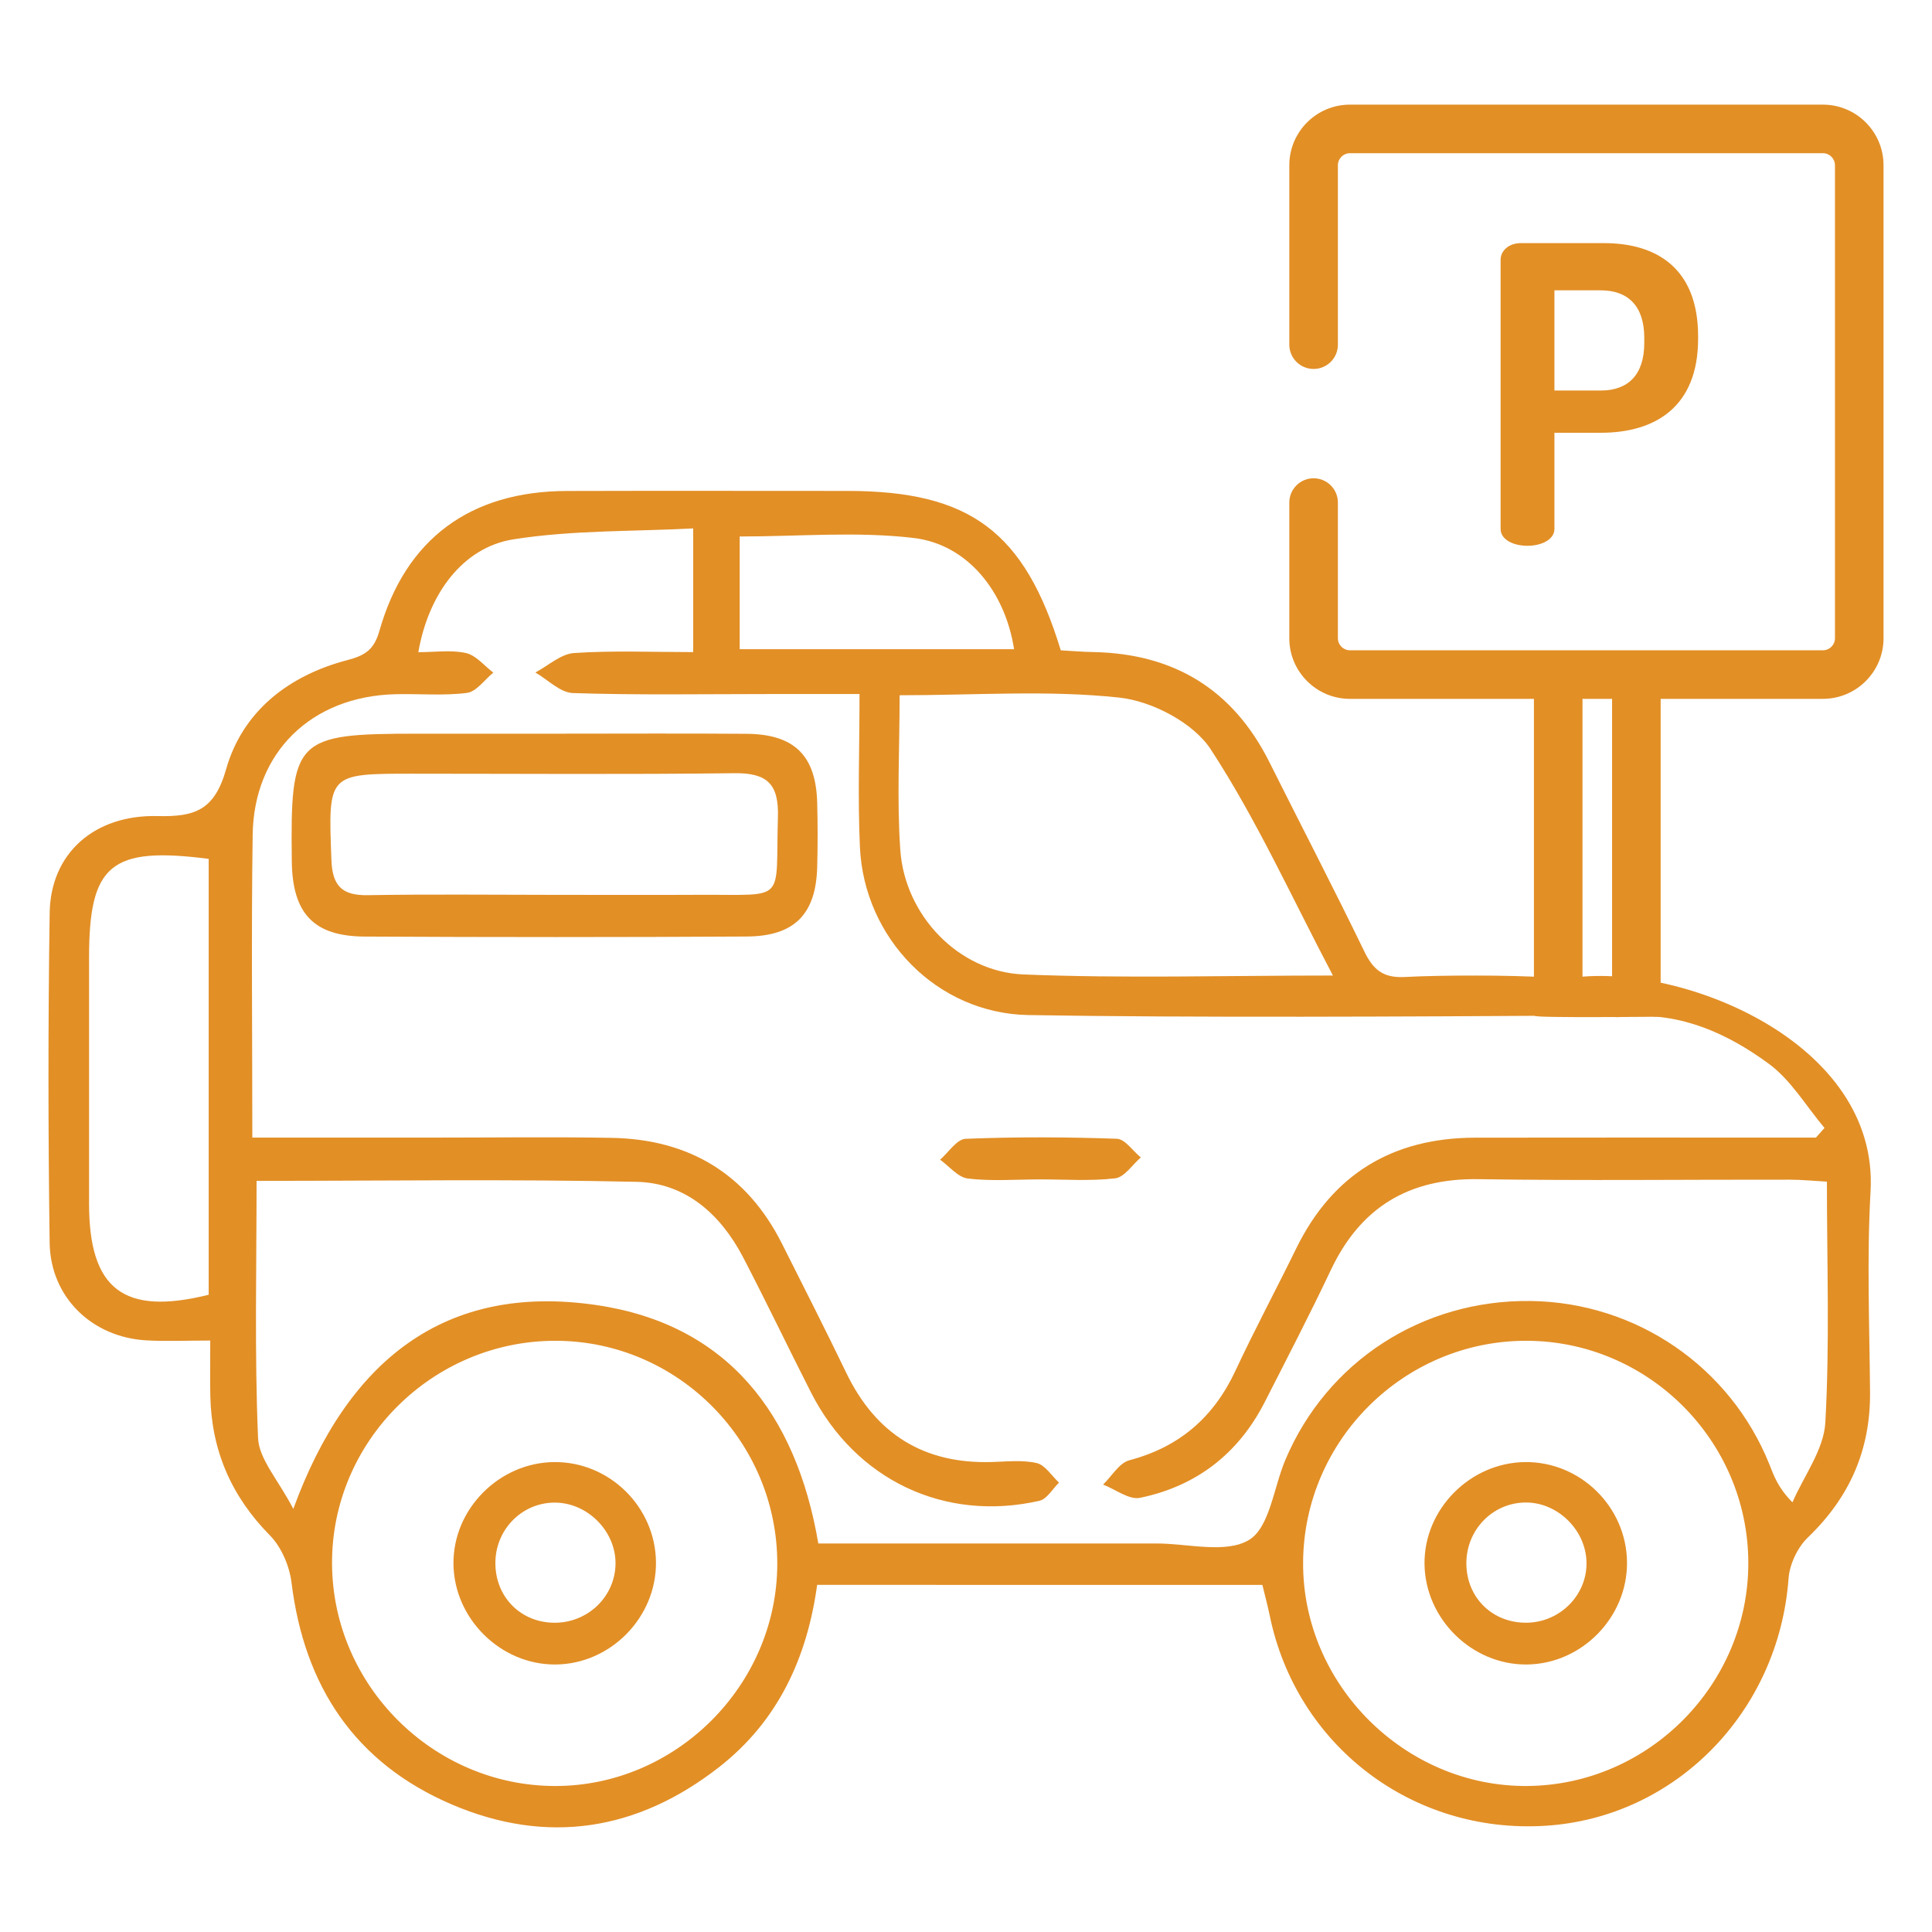 <?xml version="1.0" encoding="utf-8"?>
<!-- Generator: Adobe Illustrator 16.0.0, SVG Export Plug-In . SVG Version: 6.00 Build 0)  -->
<!DOCTYPE svg PUBLIC "-//W3C//DTD SVG 1.1//EN" "http://www.w3.org/Graphics/SVG/1.1/DTD/svg11.dtd">
<svg version="1.1" id="Layer_1" xmlns="http://www.w3.org/2000/svg" xmlns:xlink="http://www.w3.org/1999/xlink" x="0px" y="0px"
	 width="512px" height="512px" viewBox="0 0 512 512" enable-background="new 0 0 512 512" xml:space="preserve">
<g>
	<g>
		<g>
			<path fill="#E28F26" d="M425.108,64.433h-22.055c-3.293,0-5.376,2.085-5.376,4.39h-0.001v71.321c0,2.962,3.512,4.498,7.133,4.498
				c3.511,0,7.132-1.536,7.132-4.498v-25.456h12.291c14.482,0,25.785-6.914,25.785-24.908v-0.658
				C450.015,71.127,439.043,64.433,425.108,64.433z M435.75,90.878c0,8.558-4.389,12.618-11.52,12.618H411.94V76.943h12.291
				c7.131,0,11.52,4.06,11.52,12.618V90.878L435.75,90.878z"/>
		</g>
	</g>
	<path fill="#E28F26" d="M357.737,185.204h48.767v77.55l0.275,6.449c0.044,0.604,33.311,0.227,33.311,0.227l0,0v-84.229h43.006
		c8.854,0,16.058-7.204,16.058-16.058V43.788c0-8.855-7.205-16.058-16.058-16.058H357.739c-8.854,0-16.058,7.205-16.058,16.058
		V91.34c0,3.555,2.882,6.437,6.438,6.437c3.555,0,6.438-2.882,6.438-6.437V43.788c0-1.756,1.429-3.185,3.185-3.185h125.357
		c1.757,0,3.186,1.429,3.186,3.185v125.358c0,1.756-1.429,3.184-3.186,3.184H357.739c-1.756,0-3.185-1.428-3.185-3.184v-35.959
		c0-3.555-2.883-6.438-6.438-6.438c-3.554,0-6.437,2.882-6.437,6.438v35.959C341.679,178,348.884,185.204,357.737,185.204z
		 M419.378,185.202h7.84v81.67l-7.84-1.56V185.202z"/>
	<g>
		<path fill-rule="evenodd" clip-rule="evenodd" fill="#E28F26" d="M216.552,420.01c-2.685,19.495-10.458,36.177-26.015,48.318
			c-21.603,16.864-45.551,20.669-70.792,9.878c-25.615-10.947-39.107-31.271-42.491-58.82c-0.54-4.387-2.683-9.408-5.738-12.507
			c-10.21-10.358-15.458-22.477-15.778-36.864c-0.103-4.585-0.017-9.172-0.017-14.755c-6.379,0-11.671,0.251-16.933-0.048
			c-14.414-0.82-25.432-11.43-25.631-25.876c-0.401-29.142-0.428-58.294,0.008-87.433c0.234-15.659,11.727-26.042,28.598-25.637
			c9.791,0.236,15.062-1.48,18.156-12.4c4.363-15.388,16.604-24.864,32.133-28.932c4.74-1.241,7.083-2.764,8.507-7.779
			c6.912-24.345,24.094-36.961,49.593-37.041c24.79-0.074,49.58-0.015,74.37-0.015c32.477,0.004,46.988,10.708,56.596,42.247
			c2.715,0.146,5.662,0.401,8.612,0.456c21.385,0.412,37.042,9.915,46.671,29.167c8.382,16.755,17.024,33.385,25.191,50.242
			c2.345,4.837,5.043,7.005,10.676,6.703c9.687-0.522,28.159-0.534,37.832,0.109c2.745,0.185,2.112,3.374,4.75,5.184
			c-2.709,1.715,5.805,4.916,3.087,4.931c-42.879,0.26-102.512,0.598-145.379-0.137c-24.24-0.421-43.563-20.32-44.672-44.52
			c-0.594-12.974-0.105-26.002-0.105-40.551c-8.923,0-16.818,0-24.712,0c-17.084,0-34.18,0.302-51.247-0.263
			c-3.372-0.11-6.635-3.546-9.949-5.45c3.413-1.798,6.734-4.916,10.253-5.156c10.266-0.695,20.611-0.248,31.579-0.248
			c0-10.806,0-20.681,0-32.78c-16.035,0.848-32.097,0.424-47.698,2.906c-13.338,2.124-22.448,14.392-25.149,29.898
			c4.397,0,8.694-0.656,12.644,0.231c2.665,0.601,4.839,3.381,7.232,5.183c-2.319,1.877-4.473,5.054-6.992,5.375
			c-6.265,0.801-12.7,0.181-19.061,0.35c-22.129,0.582-37.414,15.337-37.725,37.244c-0.374,26.361-0.088,52.731-0.088,80.257
			c16.692,0,32.333,0,47.977,0c15.745,0.004,31.494-0.212,47.234,0.067c20.54,0.364,35.844,9.539,45.175,28.089
			c5.712,11.359,11.475,22.692,16.995,34.143c7.796,16.178,20.465,24.181,38.478,23.678c4.017-0.11,8.18-0.605,12.003,0.271
			c2.251,0.515,3.962,3.382,5.917,5.188c-1.718,1.657-3.197,4.358-5.188,4.811c-25.164,5.713-48.724-5.533-60.52-28.678
			c-6.078-11.92-11.83-24.006-18.021-35.869c-5.946-11.392-15.231-19.692-28.193-19.982c-33.433-0.75-66.893-0.252-100.732-0.252
			c0,22.963-0.557,45.572,0.392,68.124c0.238,5.631,5.33,11.057,9.343,18.801c14.423-39.464,40.237-59.886,80.3-54.016
			c34.606,5.065,52.959,28.685,58.834,63.188c29.989,0,59.762,0.008,89.536-0.005c8.373-0.003,18.457,2.769,24.61-0.946
			c5.464-3.302,6.518-13.846,9.601-21.156c11.032-26.151,36.325-42.53,65.031-42.157c27.967,0.366,52.871,17.399,63.276,43.323
			c1.204,3.004,2.211,6.087,6.098,10.032c3.046-7.04,8.31-13.951,8.717-21.141c1.181-20.941,0.419-41.991,0.419-63.844
			c-3.41-0.188-6.645-0.518-9.878-0.522c-27.471-0.043-54.945,0.295-82.408-0.134c-18.499-0.29-31.306,7.438-39.188,24.099
			c-5.576,11.788-11.595,23.372-17.521,34.991c-6.973,13.68-18.132,22.279-33.044,25.358c-2.896,0.596-6.504-2.251-9.783-3.511
			c2.305-2.219,4.266-5.733,6.968-6.447c13.277-3.508,22.345-11.384,28.109-23.726c5.095-10.909,10.791-21.529,16.078-32.348
			c9.664-19.771,25.603-29.37,47.435-29.413c26.8-0.051,53.602-0.012,80.401-0.016c3.307,0,6.611,0,9.918,0
			c0.761-0.852,1.518-1.707,2.275-2.564c-4.869-5.761-8.878-12.694-14.795-17.033c-10.865-7.963-23.124-13.556-37.308-12.53
			c-1.664,0.118-3.633,0.491-4.955-0.208c-2.067-1.088-9.188-2.988-11.009-4.547c1.825-1.917-0.374-5.262,1.663-5.529
			c28.404-3.726,80.854,17.011,78.608,56.629c-1.002,17.697-0.285,35.501-0.134,53.253c0.127,15.294-5.413,27.872-16.464,38.479
			c-2.732,2.622-4.854,7.094-5.131,10.872c-2.602,35.383-29.955,63.415-64.51,65.552c-35.257,2.175-65.964-21.307-73.008-55.806
			c-0.532-2.6-1.233-5.167-1.925-8.034C295.168,420.01,256.062,420.01,216.552,420.01z M205.987,414.469
			c0.059-32.379-26.221-58.962-58.472-59.147c-32.772-0.188-59.749,26.643-59.521,59.203c0.226,32.219,26.856,58.724,59.067,58.785
			C179.131,473.373,205.928,446.612,205.987,414.469z M463.321,414.025c-0.134-32.324-26.612-58.712-58.908-58.704
			c-32.325,0.009-58.846,26.333-59.077,58.641c-0.235,32.451,27.041,59.65,59.505,59.345
			C437.057,473.004,463.452,446.247,463.321,414.025z M238.407,184.248c0,14.426-0.756,27.82,0.189,41.089
			c1.224,17.207,15.388,32.194,32.615,32.901c26.65,1.088,53.378,0.287,82.028,0.287c-11.029-20.937-20.258-41.391-32.387-59.953
			c-4.59-7.029-15.538-12.757-24.173-13.696C277.85,182.834,258.642,184.248,238.407,184.248z M55.303,227.609
			c-25.998-3.341-31.699,1.52-31.701,26.226c-0.001,21.706-0.004,43.414,0,65.122c0.005,22.695,9.146,29.78,31.7,24.164
			C55.303,304.878,55.303,266.531,55.303,227.609z M196.027,172.051c24.991,0,48.804,0,72.715,0
			c-2.349-15.204-12.274-27.777-26.6-29.481c-14.997-1.782-30.371-0.396-46.116-0.396
			C196.027,151.817,196.027,161.669,196.027,172.051z"/>
		<path fill-rule="evenodd" clip-rule="evenodd" fill="#E28F26" d="M147.768,194.433c16.708,0.004,33.417-0.098,50.123,0.036
			c12.633,0.102,18.341,5.764,18.675,18.263c0.152,5.678,0.148,11.364,0,17.042c-0.327,12.447-5.986,18.338-18.66,18.413
			c-33.749,0.199-67.5,0.191-101.249,0.012c-13.572-0.07-19.155-6.15-19.326-19.932c-0.403-32.584,0.828-33.833,33.345-33.833
			C123.041,194.433,135.405,194.433,147.768,194.433z M146.685,237.144c13.05,0,26.1,0.051,39.15-0.012
			c22.905-0.106,19.628,2.278,20.323-20.572c0.27-8.875-2.916-11.761-11.583-11.654c-28.438,0.357-56.882,0.133-85.325,0.133
			c-22.481,0-22.278-0.008-21.424,22.865c0.257,6.899,2.841,9.448,9.673,9.327C113.889,236.944,130.289,237.14,146.685,237.144z"/>
		<path fill-rule="evenodd" clip-rule="evenodd" fill="#E28F26" d="M275.519,312.553c-6.35,0.012-12.755,0.515-19.018-0.225
			c-2.617-0.309-4.923-3.253-7.371-5c2.251-1.932,4.439-5.442,6.763-5.532c13.345-0.53,26.729-0.479,40.08-0.013
			c2.172,0.075,4.236,3.229,6.354,4.956c-2.254,1.932-4.343,5.244-6.789,5.53C288.947,313.048,282.201,312.537,275.519,312.553z"/>
		<path fill-rule="evenodd" clip-rule="evenodd" fill="#E28F26" d="M173.84,414.05c0.103,14.595-12.03,26.94-26.592,27.058
			c-14.523,0.123-26.942-12.109-27.075-26.669c-0.134-14.506,12.078-26.843,26.7-26.974
			C161.517,387.336,173.738,399.384,173.84,414.05z M163.114,414.739c0.28-8.532-6.94-16.204-15.554-16.522
			c-8.717-0.322-16.021,6.64-16.271,15.515c-0.256,9.063,6.308,16.071,15.269,16.307
			C155.443,430.271,162.827,423.445,163.114,414.739z"/>
		<path fill-rule="evenodd" clip-rule="evenodd" fill="#E28F26" d="M431.175,413.999c0.131,14.599-11.968,26.956-26.54,27.108
			c-14.517,0.153-26.958-12.054-27.125-26.618c-0.166-14.502,12.027-26.866,26.65-27.024
			C418.807,387.309,431.046,399.333,431.175,413.999z M420.441,413.994c-0.179-8.603-7.756-15.958-16.291-15.816
			c-8.739,0.146-15.65,7.394-15.547,16.299c0.106,9.012,6.99,15.688,16.04,15.558C413.475,429.909,420.622,422.649,420.441,413.994z
			"/>
	</g>
</g>
</svg>
